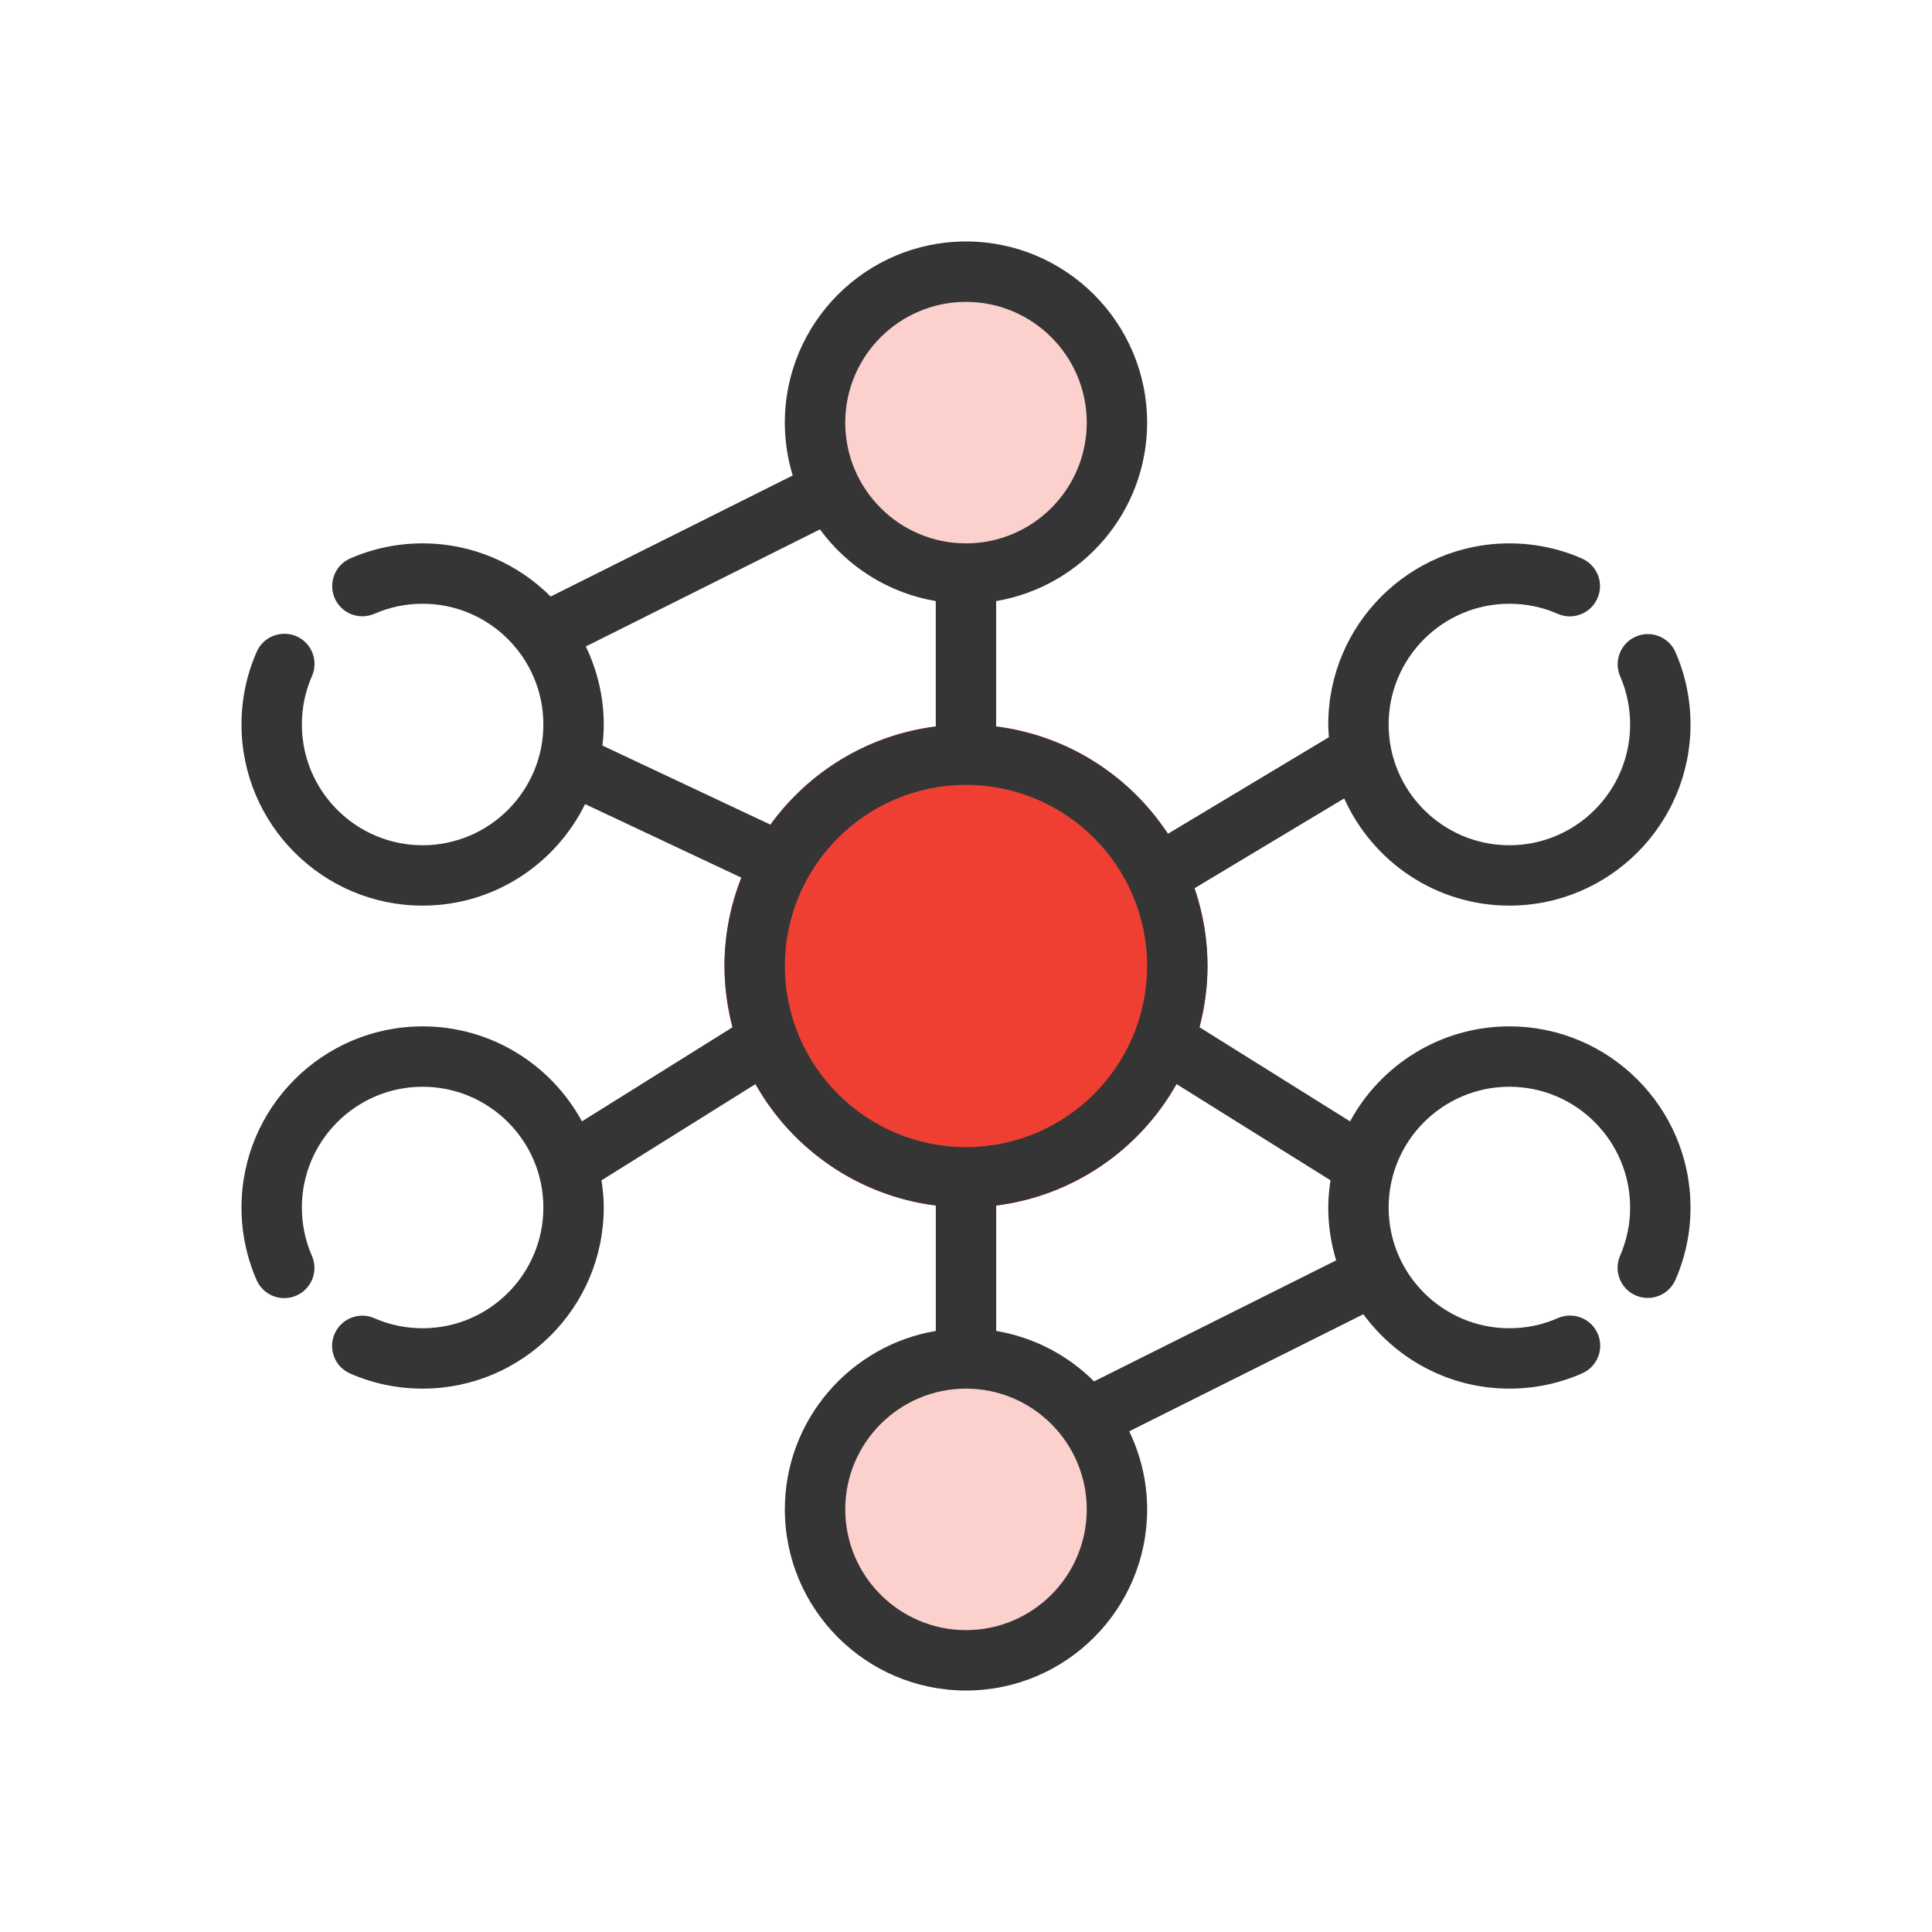 <?xml version="1.0" encoding="UTF-8"?>
<svg xmlns="http://www.w3.org/2000/svg" width="512" height="512" viewBox="0 0 512 512" fill="none">
  <path d="M256 320C220.712 320 192 291.288 192 256C192 220.712 220.712 192 256 192C291.288 192 320 220.712 320 256C320 291.288 291.288 320 256 320Z" fill="#EF3F32"></path>
  <path d="M256 160C229.528 160 208 138.472 208 112C208 85.528 229.528 64 256 64C282.472 64 304 85.528 304 112C304 138.472 282.472 160 256 160Z" fill="#FCD0CD"></path>
  <path d="M256 448C229.528 448 208 426.472 208 400C208 373.528 229.528 352 256 352C282.472 352 304 373.528 304 400C304 426.472 282.472 448 256 448Z" fill="#FCD0CD"></path>
  <path d="M400 272C381.792 272 365.912 282.192 357.784 297.176L317.84 272.208C319.2 267.024 320 261.608 320 256C320 248.792 318.744 241.88 316.536 235.408L356.224 211.592C363.736 228.312 380.512 240 400 240C426.472 240 448 218.472 448 192C448 185.36 446.664 178.912 444.032 172.856C442.272 168.8 437.568 166.936 433.512 168.704C429.456 170.464 427.6 175.176 429.36 179.224C431.112 183.272 432 187.56 432 192C432 209.648 417.648 224 400 224C382.352 224 368 209.648 368 192C368 174.352 382.352 160 400 160C404.464 160 408.768 160.896 412.808 162.664C416.864 164.464 421.568 162.584 423.344 158.544C425.12 154.496 423.272 149.776 419.224 148.008C413.152 145.352 406.68 144 400 144C373.528 144 352 165.528 352 192C352 193.144 352.096 194.248 352.168 195.368L309.496 220.968C299.44 205.664 283 194.944 263.992 192.552V159.28C286.656 155.448 303.992 135.736 303.992 112C303.992 85.528 282.464 64 255.992 64C229.52 64 207.992 85.528 207.992 112C207.992 116.872 208.736 121.568 210.088 126L145.936 158.088C137.24 149.392 125.24 144 112 144C105.344 144 98.896 145.344 92.832 147.984C88.784 149.752 86.936 154.472 88.696 158.52C90.464 162.576 95.16 164.424 99.224 162.656C103.264 160.888 107.56 160 112 160C129.648 160 144 174.352 144 192C144 209.648 129.648 224 112 224C94.352 224 80 209.648 80 192C80 187.528 80.904 183.208 82.68 179.16C84.456 175.112 82.616 170.392 78.568 168.616C74.52 166.88 69.808 168.688 68.032 172.728C65.352 178.824 64 185.304 64 192C64 218.472 85.528 240 112 240C130.896 240 147.224 229 155.056 213.096L196.496 232.6C193.632 239.856 192 247.736 192 256C192 261.608 192.8 267.024 194.16 272.216L154.216 297.176C146.088 282.192 130.216 272 112 272C85.528 272 64 293.528 64 320C64 326.672 65.344 333.144 68 339.216C69.776 343.272 74.488 345.128 78.536 343.344C82.584 341.576 84.432 336.856 82.664 332.816C80.896 328.768 80 324.456 80 320C80 302.352 94.352 288 112 288C129.648 288 144 302.352 144 320C144 337.648 129.648 352 112 352C107.552 352 103.248 351.112 99.216 349.344C95.176 347.552 90.448 349.416 88.68 353.472C86.904 357.52 88.752 362.24 92.8 364C98.872 366.656 105.336 368 112 368C138.472 368 160 346.472 160 320C160 317.544 159.76 315.16 159.4 312.808L200.224 287.288C209.96 304.568 227.472 316.864 248 319.448V352.72C225.336 356.552 208 376.264 208 400C208 426.472 229.528 448 256 448C282.472 448 304 426.472 304 400C304 392.592 302.264 385.592 299.248 379.32L361.304 348.288C370.048 360.208 384.12 368 400 368C406.704 368 413.192 366.64 419.296 363.952C423.344 362.176 425.176 357.456 423.4 353.416C421.624 349.376 416.904 347.544 412.856 349.312C408.8 351.096 404.472 352 400 352C382.352 352 368 337.648 368 320C368 302.352 382.352 288 400 288C417.648 288 432 302.352 432 320C432 324.44 431.104 328.736 429.344 332.776C427.576 336.824 429.432 341.544 433.48 343.304C437.536 345.064 442.24 343.208 444.008 339.16C446.664 333.104 448 326.648 448 320C448 293.528 426.472 272 400 272ZM256 80C273.648 80 288 94.352 288 112C288 129.648 273.648 144 256 144C238.352 144 224 129.648 224 112C224 94.352 238.352 80 256 80ZM159.648 197.576C159.864 195.744 160 193.888 160 192C160 184.584 158.264 177.592 155.248 171.32L217.304 140.288C224.544 150.16 235.44 157.152 247.992 159.28V192.552C230.008 194.808 214.36 204.544 204.2 218.552L159.648 197.576ZM208 256C208 229.528 229.528 208 256 208C282.472 208 304 229.528 304 256C304 282.472 282.472 304 256 304C229.528 304 208 282.472 208 256ZM256 432C238.352 432 224 417.648 224 400C224 382.352 238.352 368 256 368C273.648 368 288 382.352 288 400C288 417.648 273.648 432 256 432ZM289.936 366.088C283.04 359.184 274.032 354.416 264 352.72V319.448C284.52 316.872 302.04 304.576 311.776 287.28L352.6 312.792C352.24 315.16 352 317.544 352 320C352 324.872 352.744 329.568 354.096 334.008L289.936 366.088Z" fill="#353535"></path>
</svg>

